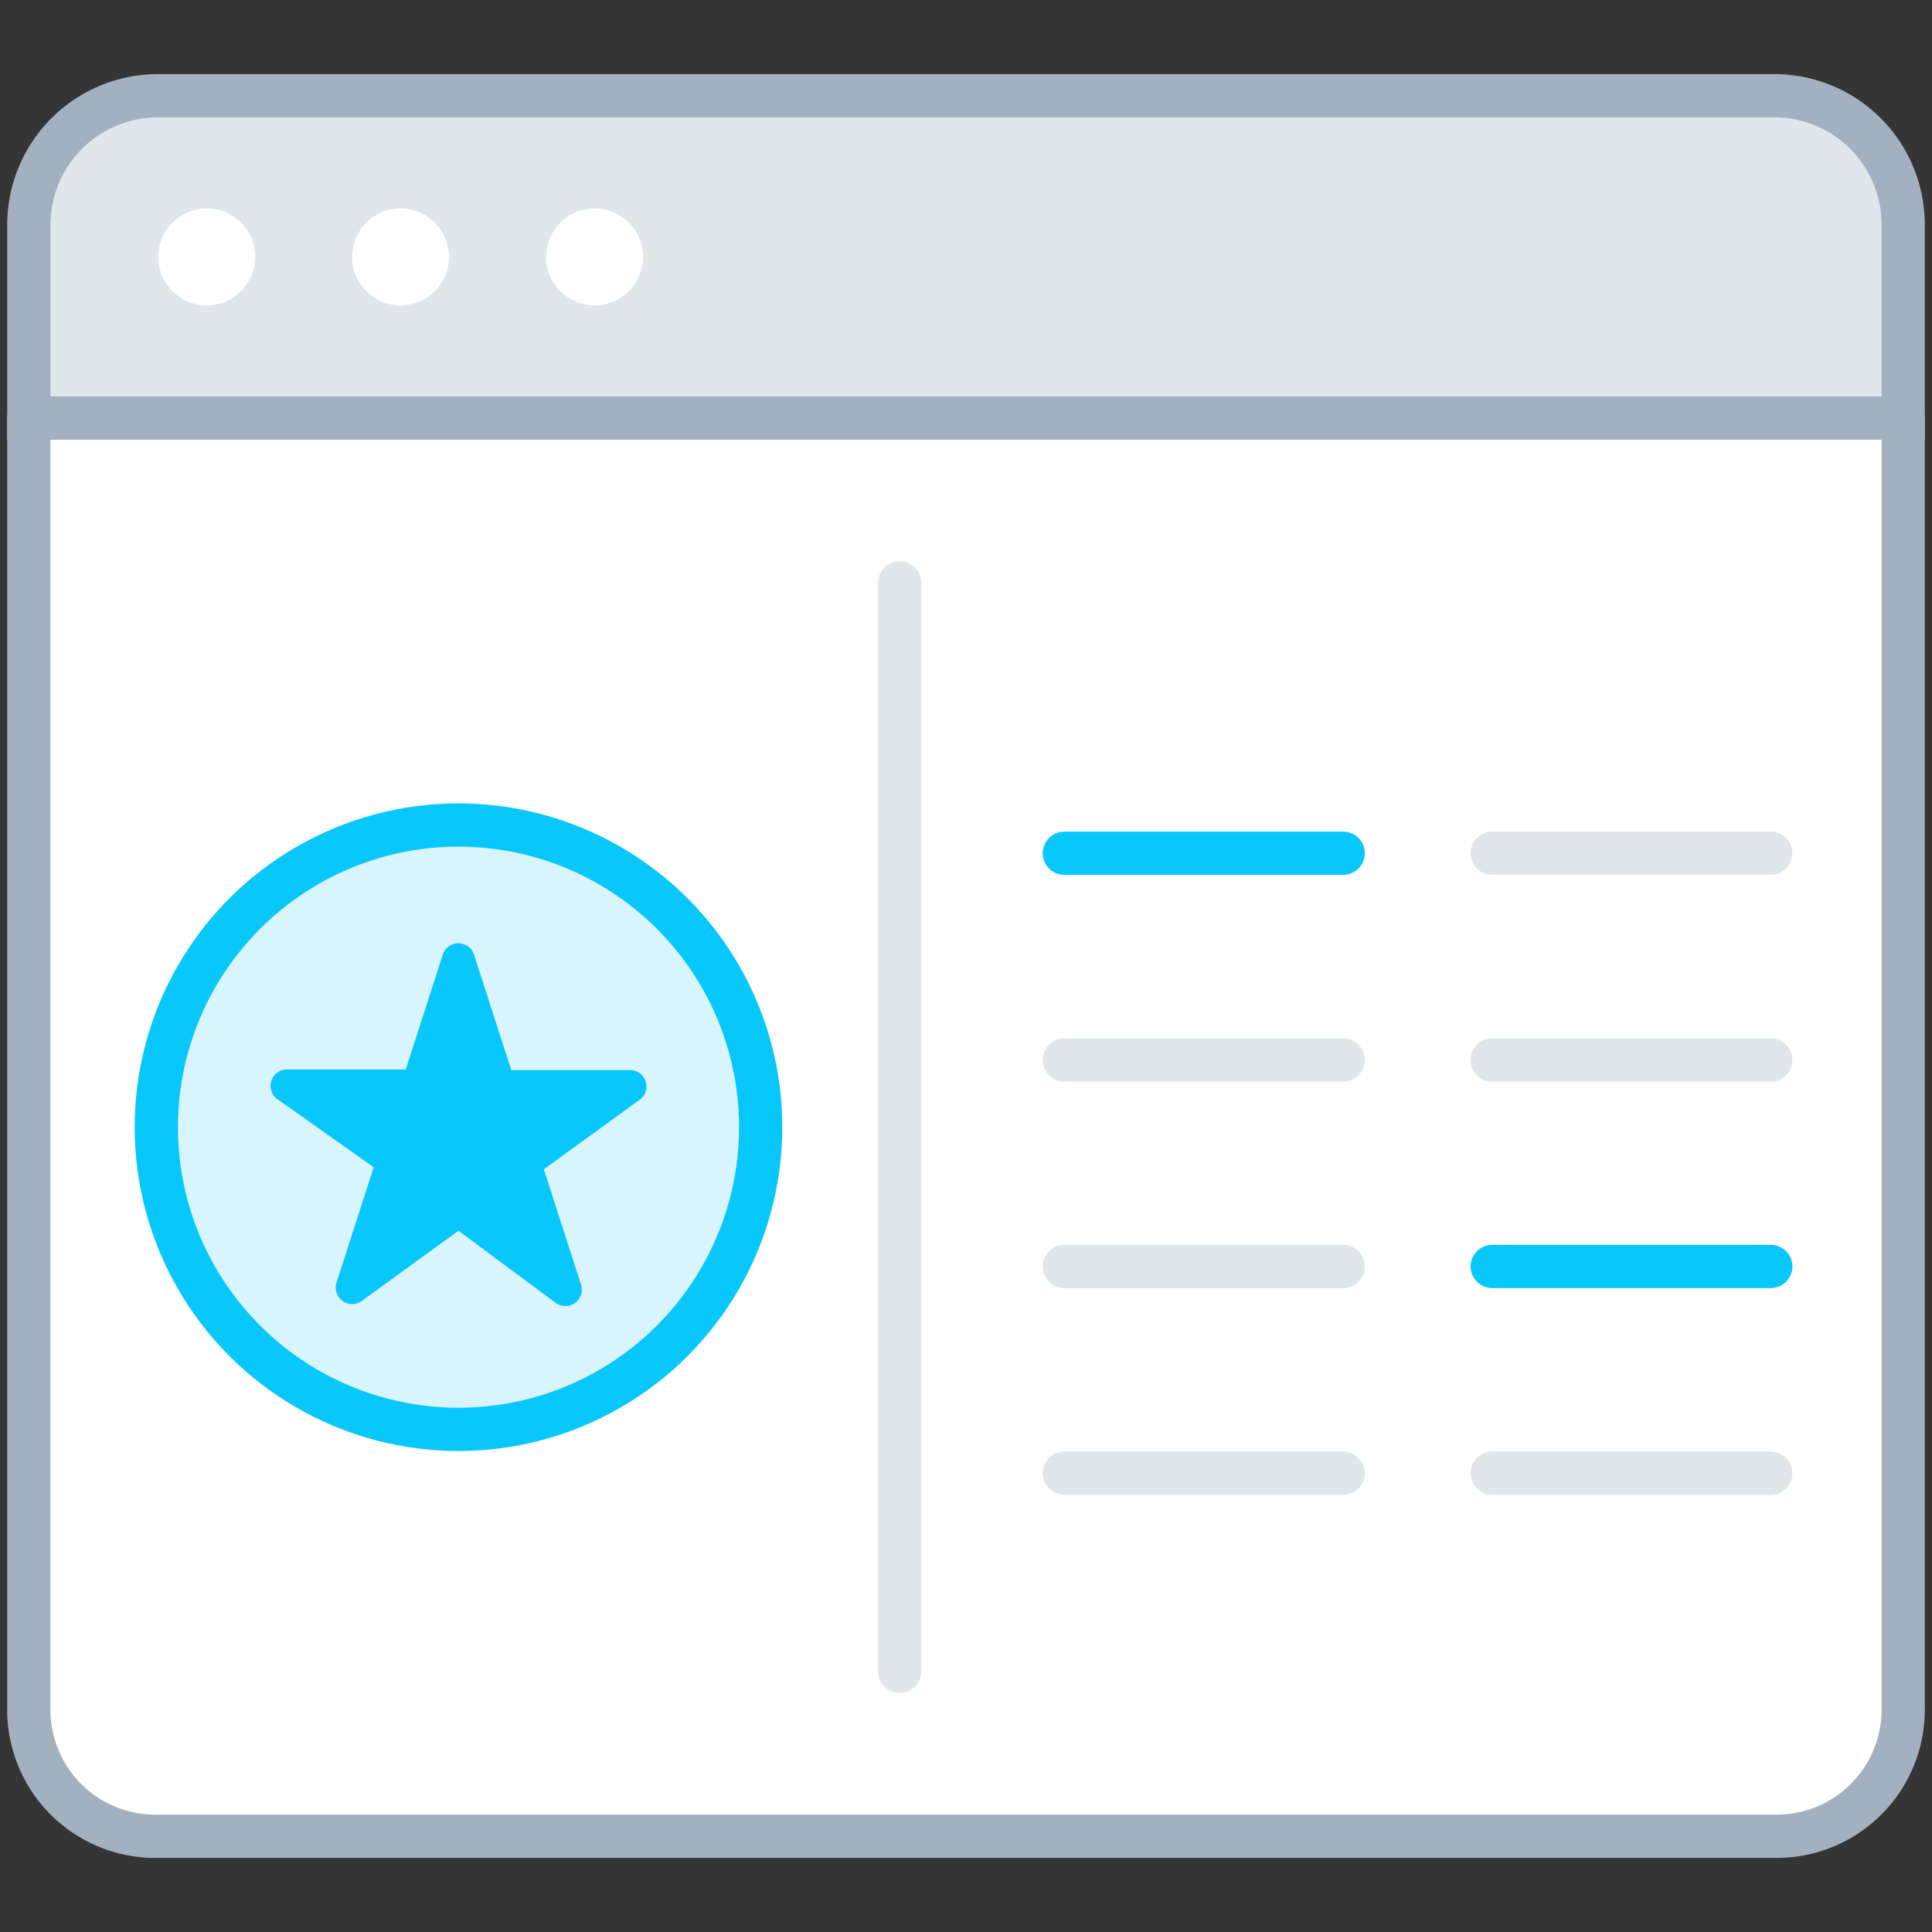 <svg xmlns="http://www.w3.org/2000/svg" width="67" height="67" viewBox="0 0 67 67">
    <rect x="0" y="0" width="67" height="67" fill="#333333" stroke="none"/>
    <g fill="none" fill-rule="evenodd">
        <path fill="#FFF" fill-rule="nonzero" d="M0 0h67v67H0z" opacity=".01"/>
        <path fill="#FFF" fill-rule="nonzero" stroke="#A3B0BF" stroke-linecap="round" stroke-linejoin="round" stroke-width="1.5" d="M66 14.5v44.71a4.39 4.39 0 0 1-4.48 4.47h-56A4.39 4.39 0 0 1 1 59.21V14.5h65z"/>
        <path fill="#DFE7EB" d="M66 7.79v6.71H1V7.79a4.48 4.48 0 0 1 4.48-4.47h56A4.47 4.47 0 0 1 66 7.79"/>
        <path stroke="#A3B0BF" stroke-width="1.5" d="M66 7.79v6.71H1V7.79a4.48 4.48 0 0 1 4.48-4.47h56A4.47 4.47 0 0 1 66 7.79"/>
        <path fill="#FFF" fill-rule="nonzero" d="M8.85 8.91a1.68 1.68 0 1 1-3.36 0 1.68 1.68 0 1 1 3.36 0zM15.57 8.91a1.68 1.68 0 1 1-3.36 0 1.68 1.68 0 1 1 3.36 0zM22.3 8.91a1.68 1.68 0 1 1-3.36 0 1.68 1.68 0 1 1 3.36 0z"/>
        <circle cx="15.9" cy="39.09" r="10.48" fill="#D8F4FD" fill-rule="nonzero" stroke="#08C7FB" stroke-linecap="round" stroke-linejoin="round" stroke-width="1.5"/>
        <path fill="#08C7FB" fill-rule="nonzero" d="M16.44 33.11l1.29 4h4.16a.57.57 0 0 1 .33 1l-3.36 2.44 1.29 4a.57.57 0 0 1-.87.64l-3.38-2.51-3.36 2.44a.57.57 0 0 1-.87-.64l1.29-4-3.38-2.39a.57.57 0 0 1 .33-1h4.16l1.29-4a.57.57 0 0 1 1.08.02z"/>
        <path stroke="#DFE7EB" stroke-linecap="round" stroke-linejoin="round" stroke-width="1.5" d="M31.2 20.21v37.75"/>
        <path stroke="#08C7FB" stroke-linecap="round" stroke-linejoin="round" stroke-width="1.5" d="M36.91 29.59h9.67"/>
        <path stroke="#DFE7EB" stroke-linecap="round" stroke-linejoin="round" stroke-width="1.5" d="M51.75 29.59h9.66M36.91 36.76h9.67M51.75 36.76h9.66M36.91 43.92h9.67"/>
        <path stroke="#08C7FB" stroke-linecap="round" stroke-linejoin="round" stroke-width="1.5" d="M51.75 43.92h9.66"/>
        <path stroke="#DFE7EB" stroke-linecap="round" stroke-linejoin="round" stroke-width="1.5" d="M36.91 51.09h9.67M51.75 51.09h9.66"/>
    </g>
</svg>
